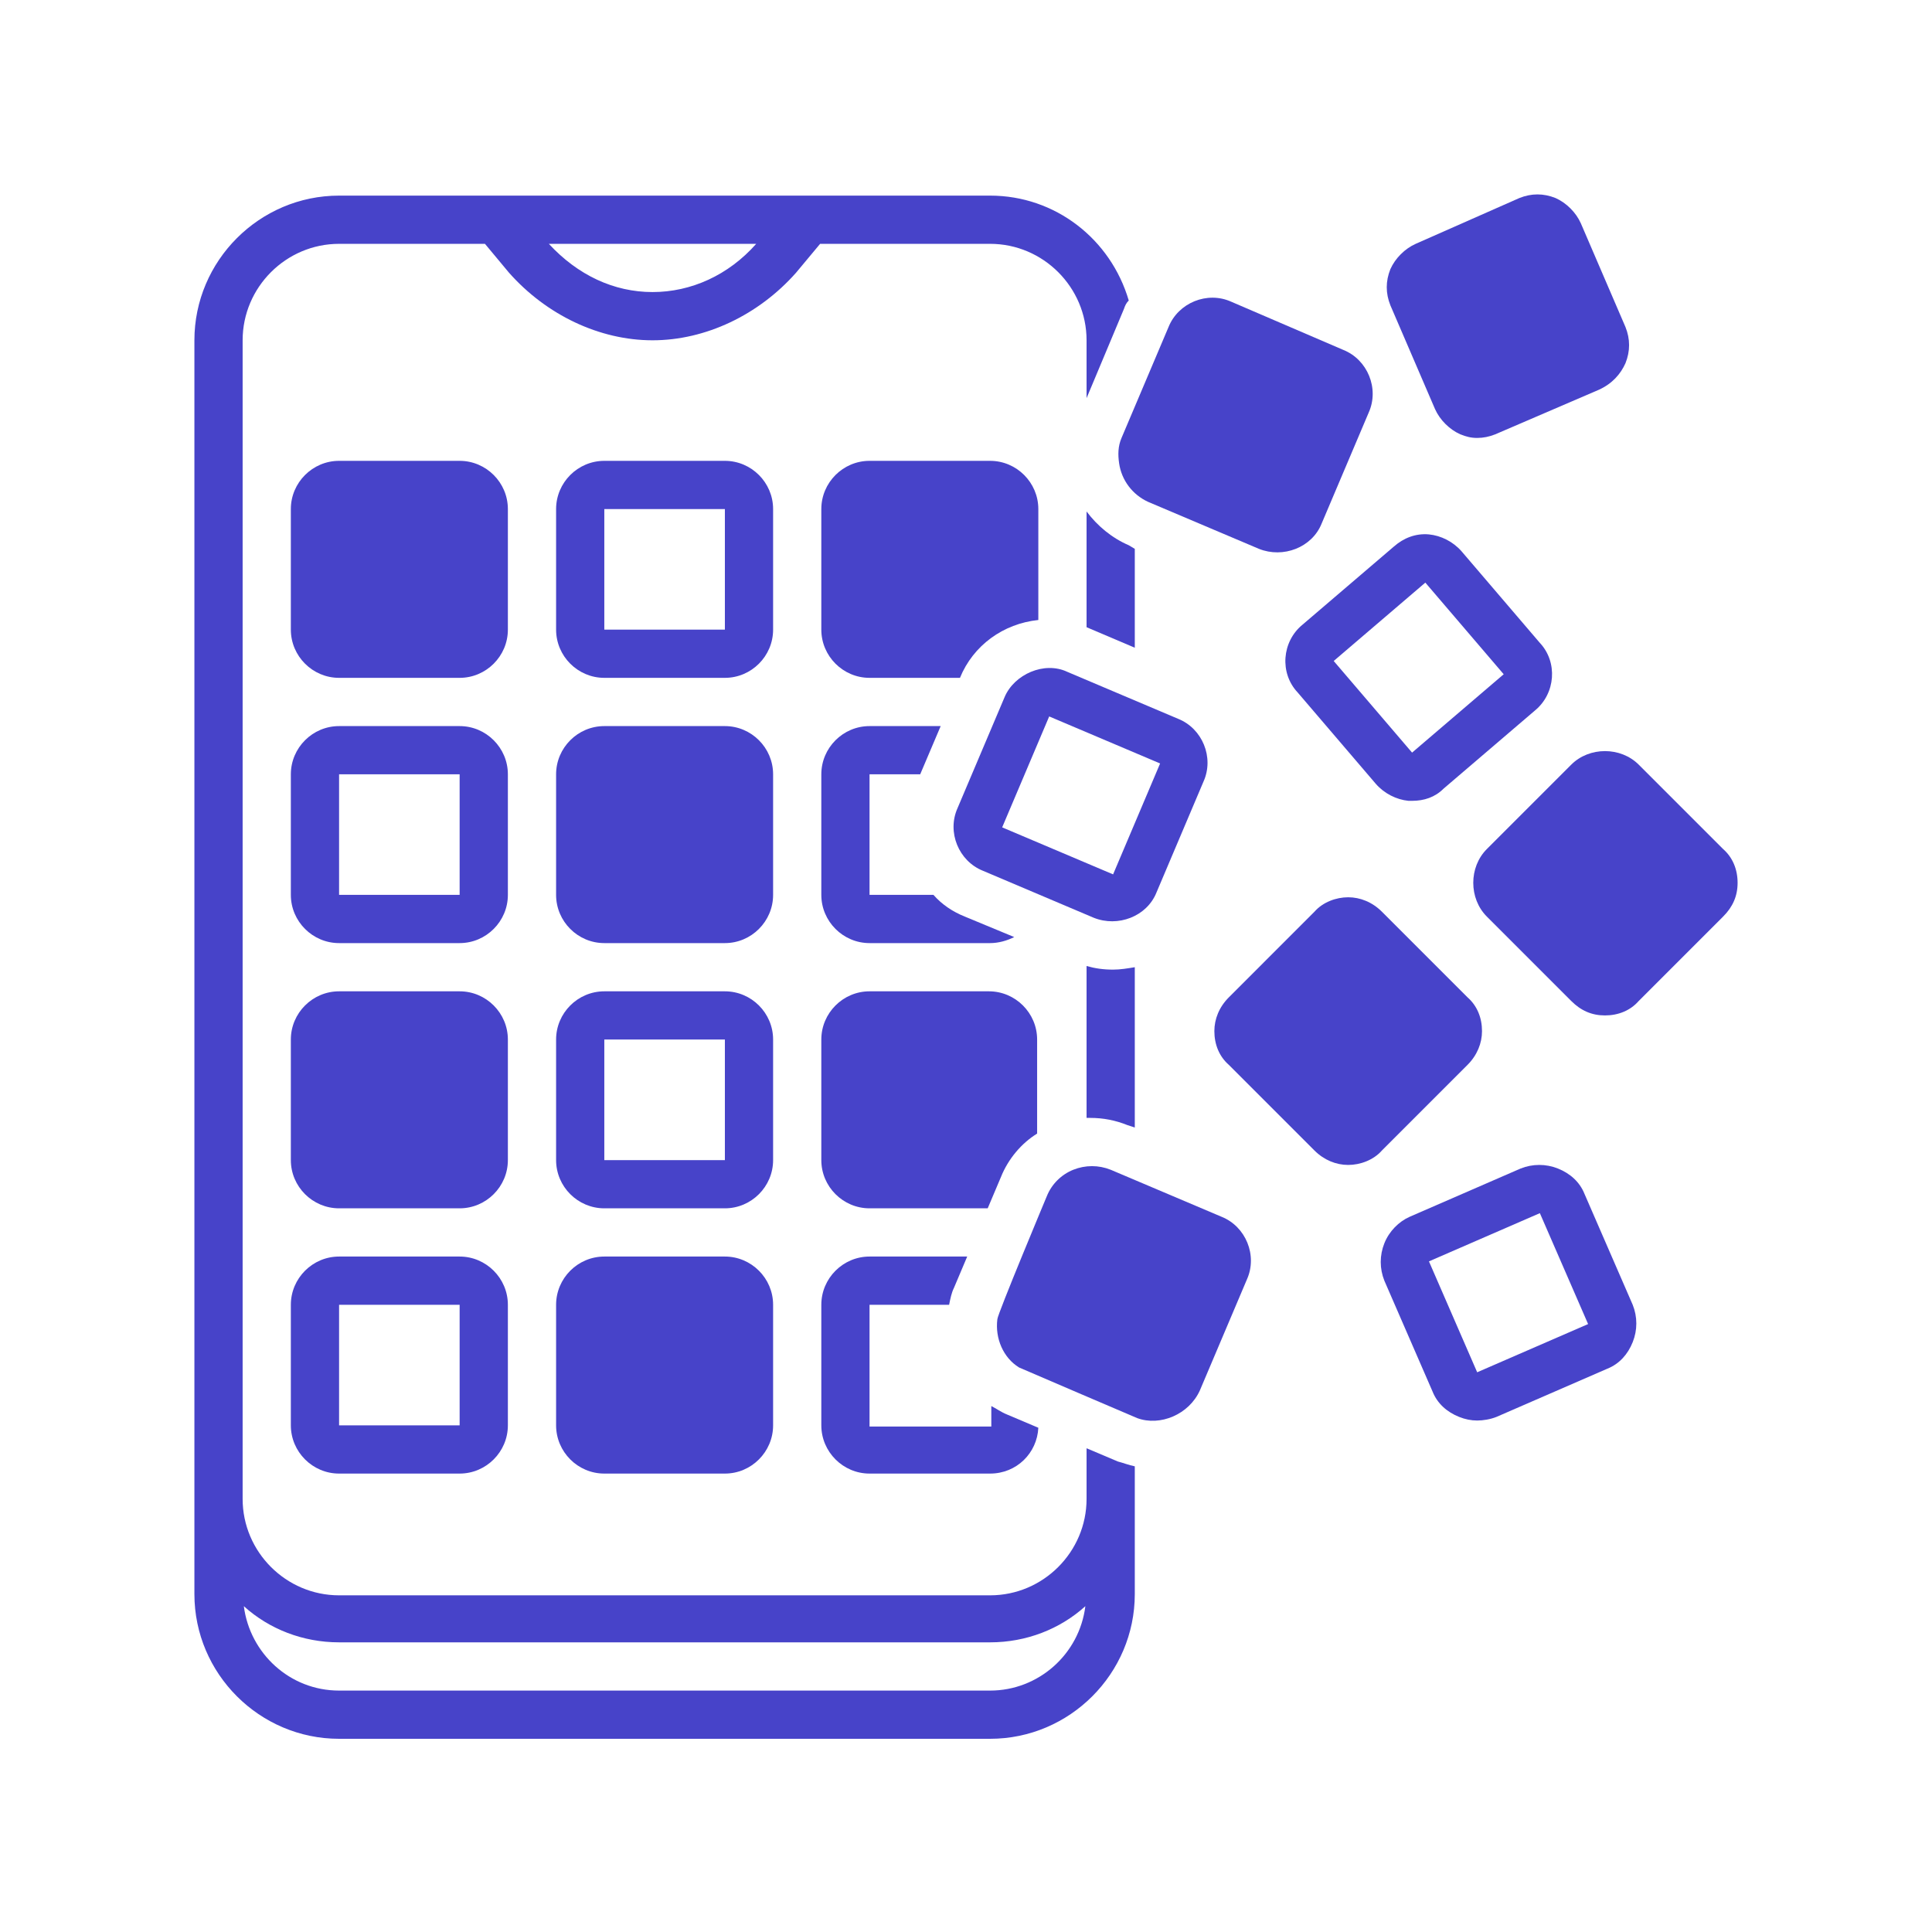 <svg xmlns="http://www.w3.org/2000/svg" xmlns:xlink="http://www.w3.org/1999/xlink" width="80" zoomAndPan="magnify" viewBox="0 0 375 375" height="80" preserveAspectRatio="xMidYMid meet" version="1.0"><defs><clipPath id="1a6df8daf6"><path d="M 269 37.5 L 317 37.5 L 317 86 L 269 86 Z M 269 37.5 " clip-rule="nonzero"/></clipPath><clipPath id="e82a028df1"><path d="M 285 145 L 337.5 145 L 337.5 198 L 285 198 Z M 285 145 " clip-rule="nonzero"/></clipPath><clipPath id="0131d31e5d"><path d="M 37.5 37.5 L 221 37.5 L 221 337.5 L 37.5 337.5 Z M 37.5 37.5 " clip-rule="nonzero"/></clipPath></defs><path fill="#4743c9" d="M 98.578 98.809 C 98.578 93.664 94.363 89.449 89.215 89.449 L 65.816 89.449 C 60.668 89.449 56.453 93.664 56.453 98.809 L 56.453 122.211 C 56.453 127.359 60.668 131.57 65.816 131.57 L 89.215 131.57 C 94.363 131.57 98.578 127.359 98.578 122.211 Z M 98.578 98.809 " fill-opacity="1" fill-rule="nonzero"/><path fill="#4743c9" d="M 150.059 98.809 C 150.059 93.664 145.848 89.449 140.699 89.449 L 117.297 89.449 C 112.148 89.449 107.938 93.664 107.938 98.809 L 107.938 122.211 C 107.938 127.359 112.148 131.57 117.297 131.57 L 140.699 131.57 C 145.848 131.57 150.059 127.359 150.059 122.211 Z M 117.297 122.211 L 117.297 98.809 L 140.699 98.809 L 140.699 122.211 Z M 117.297 122.211 " fill-opacity="1" fill-rule="nonzero"/><path fill="#4743c9" d="M 98.578 150.293 C 98.578 145.145 94.363 140.934 89.215 140.934 L 65.816 140.934 C 60.668 140.934 56.453 145.145 56.453 150.293 L 56.453 173.695 C 56.453 178.84 60.668 183.055 65.816 183.055 L 89.215 183.055 C 94.363 183.055 98.578 178.84 98.578 173.695 Z M 65.816 173.695 L 65.816 150.293 L 89.215 150.293 L 89.215 173.695 Z M 65.816 173.695 " fill-opacity="1" fill-rule="nonzero"/><path fill="#4743c9" d="M 150.059 150.293 C 150.059 145.145 145.848 140.934 140.699 140.934 L 117.297 140.934 C 112.148 140.934 107.938 145.145 107.938 150.293 L 107.938 173.695 C 107.938 178.84 112.148 183.055 117.297 183.055 L 140.699 183.055 C 145.848 183.055 150.059 178.84 150.059 173.695 Z M 150.059 150.293 " fill-opacity="1" fill-rule="nonzero"/><g clip-path="url(#1a6df8daf6)"><path fill="#4743c9" d="M 315.504 70.496 C 316.438 68.156 316.438 65.816 315.504 63.477 L 306.844 43.352 C 305.91 41.246 304.035 39.371 301.93 38.438 C 299.59 37.5 297.25 37.5 294.91 38.438 L 274.785 47.328 C 272.68 48.266 270.809 50.137 269.871 52.242 C 268.934 54.582 268.934 56.922 269.871 59.262 L 278.531 79.387 C 279.465 81.492 281.336 83.367 283.445 84.301 C 284.613 84.77 285.551 85.004 286.719 85.004 C 287.891 85.004 289.059 84.77 290.23 84.301 L 310.355 75.645 C 312.93 74.473 314.566 72.602 315.504 70.496 Z M 315.504 70.496 " fill-opacity="1" fill-rule="nonzero"/></g><path fill="#4743c9" d="M 297.953 137.891 C 301.93 134.613 302.398 128.531 298.887 124.785 L 283.68 107 C 282.039 105.129 279.699 103.957 277.359 103.727 C 274.785 103.492 272.445 104.426 270.574 106.066 L 252.789 121.273 C 248.809 124.551 248.344 130.637 251.852 134.379 L 267.062 152.164 C 268.703 154.035 271.043 155.207 273.383 155.441 C 273.617 155.441 273.848 155.441 274.082 155.441 C 276.422 155.441 278.531 154.738 280.168 153.102 Z M 274.082 146.082 L 258.871 128.297 L 276.656 113.086 L 291.867 130.871 Z M 274.082 146.082 " fill-opacity="1" fill-rule="nonzero"/><path fill="#4743c9" d="M 222.836 97.406 L 244.363 106.531 C 249.043 108.406 254.66 106.297 256.531 101.617 L 265.66 80.09 C 267.766 75.41 265.426 69.793 260.746 67.922 L 238.98 58.562 C 234.301 56.453 228.688 58.793 226.812 63.477 C 226.812 63.477 217.688 85.004 217.688 85.004 C 216.984 86.641 216.984 88.281 217.219 89.918 C 217.688 93.195 219.793 96.004 222.836 97.406 Z M 222.836 97.406 " fill-opacity="1" fill-rule="nonzero"/><path fill="#4743c9" d="M 268.234 176.969 C 266.359 175.098 264.02 174.16 261.68 174.16 C 259.34 174.16 256.766 175.098 255.129 176.969 L 238.516 193.586 C 236.641 195.457 235.707 197.797 235.707 200.137 C 235.707 202.711 236.641 205.051 238.516 206.688 L 255.129 223.305 C 257 225.176 259.34 226.113 261.68 226.113 C 264.02 226.113 266.594 225.176 268.234 223.305 L 284.848 206.688 C 286.719 204.816 287.656 202.477 287.656 200.137 C 287.656 197.562 286.719 195.223 284.848 193.586 Z M 268.234 176.969 " fill-opacity="1" fill-rule="nonzero"/><g clip-path="url(#e82a028df1)"><path fill="#4743c9" d="M 318.078 148.422 C 314.566 144.91 308.484 144.91 304.973 148.422 L 288.594 164.801 C 285.082 168.312 285.082 174.395 288.594 177.906 L 304.973 194.285 C 306.844 196.16 308.949 197.094 311.523 197.094 C 314.098 197.094 316.438 196.16 318.078 194.285 L 334.457 177.906 C 336.328 176.035 337.266 173.926 337.266 171.352 C 337.266 168.777 336.328 166.438 334.457 164.801 Z M 318.078 148.422 " fill-opacity="1" fill-rule="nonzero"/></g><path fill="#4743c9" d="M 268.703 241.32 C 267.766 243.664 267.766 246.238 268.703 248.578 L 278.062 270.105 C 278.996 272.445 280.871 274.082 283.211 275.02 C 284.379 275.488 285.551 275.723 286.719 275.723 C 287.891 275.723 289.293 275.488 290.465 275.02 L 311.992 265.66 C 314.332 264.723 315.973 262.852 316.906 260.512 C 317.844 258.172 317.844 255.598 316.906 253.258 L 307.547 231.727 C 306.609 229.387 304.738 227.75 302.398 226.812 C 300.059 225.879 297.484 225.879 295.145 226.812 L 273.617 236.176 C 271.508 237.109 269.637 238.98 268.703 241.32 Z M 298.887 235.473 L 308.25 257 L 286.719 266.359 L 277.359 244.832 Z M 298.887 235.473 " fill-opacity="1" fill-rule="nonzero"/><path fill="#4743c9" d="M 98.578 201.773 C 98.578 196.625 94.363 192.414 89.215 192.414 L 65.816 192.414 C 60.668 192.414 56.453 196.625 56.453 201.773 L 56.453 225.176 C 56.453 230.324 60.668 234.535 65.816 234.535 L 89.215 234.535 C 94.363 234.535 98.578 230.324 98.578 225.176 Z M 98.578 201.773 " fill-opacity="1" fill-rule="nonzero"/><path fill="#4743c9" d="M 150.059 201.773 C 150.059 196.625 145.848 192.414 140.699 192.414 L 117.297 192.414 C 112.148 192.414 107.938 196.625 107.938 201.773 L 107.938 225.176 C 107.938 230.324 112.148 234.535 117.297 234.535 L 140.699 234.535 C 145.848 234.535 150.059 230.324 150.059 225.176 Z M 117.297 225.176 L 117.297 201.773 L 140.699 201.773 L 140.699 225.176 Z M 117.297 225.176 " fill-opacity="1" fill-rule="nonzero"/><path fill="#4743c9" d="M 89.215 243.895 L 65.816 243.895 C 60.668 243.895 56.453 248.109 56.453 253.258 L 56.453 276.656 C 56.453 281.805 60.668 286.02 65.816 286.02 L 89.215 286.02 C 94.363 286.02 98.578 281.805 98.578 276.656 L 98.578 253.258 C 98.578 248.109 94.363 243.895 89.215 243.895 Z M 65.816 276.656 L 65.816 253.258 L 89.215 253.258 L 89.215 276.656 Z M 65.816 276.656 " fill-opacity="1" fill-rule="nonzero"/><path fill="#4743c9" d="M 140.699 243.895 L 117.297 243.895 C 112.148 243.895 107.938 248.109 107.938 253.258 L 107.938 276.656 C 107.938 281.805 112.148 286.02 117.297 286.02 L 140.699 286.02 C 145.848 286.02 150.059 281.805 150.059 276.656 L 150.059 253.258 C 150.059 248.109 145.848 243.895 140.699 243.895 Z M 140.699 243.895 " fill-opacity="1" fill-rule="nonzero"/><path fill="#4743c9" d="M 159.418 276.656 C 159.418 281.805 163.633 286.02 168.777 286.02 L 192.18 286.02 C 197.328 286.02 201.305 282.039 201.539 277.125 L 195.457 274.551 C 194.285 274.082 193.352 273.383 192.414 272.914 L 192.414 276.891 L 168.777 276.891 L 168.777 253.258 L 184.223 253.258 C 184.457 252.086 184.691 250.918 185.16 249.98 L 187.734 243.895 L 168.777 243.895 C 163.633 243.895 159.418 248.109 159.418 253.258 Z M 159.418 276.656 " fill-opacity="1" fill-rule="nonzero"/><path fill="#4743c9" d="M 159.418 225.176 C 159.418 230.324 163.633 234.535 168.777 234.535 L 191.711 234.535 L 194.285 228.453 C 195.691 224.941 198.266 221.898 201.305 220.027 L 201.305 201.773 C 201.305 196.625 197.094 192.414 191.945 192.414 L 168.777 192.414 C 163.633 192.414 159.418 196.625 159.418 201.773 Z M 159.418 225.176 " fill-opacity="1" fill-rule="nonzero"/><path fill="#4743c9" d="M 194.988 135.316 L 185.863 156.844 C 183.754 161.523 186.098 167.141 190.777 169.012 C 190.777 169.012 212.305 178.141 212.305 178.141 C 216.984 180.012 222.602 177.906 224.473 173.227 L 233.602 151.695 C 235.707 147.016 233.367 141.398 228.688 139.527 C 228.688 139.527 207.156 130.402 207.156 130.402 C 202.711 128.297 196.859 130.871 194.988 135.316 Z M 216.051 169.715 L 194.52 160.59 L 203.648 139.059 L 225.176 148.188 Z M 216.051 169.715 " fill-opacity="1" fill-rule="nonzero"/><path fill="#4743c9" d="M 232.898 269.871 L 242.023 248.344 C 244.129 243.664 241.789 238.047 237.109 236.176 L 215.582 227.047 C 213.242 226.113 210.668 226.113 208.328 227.047 C 205.988 227.984 204.113 229.855 203.18 232.195 C 203.18 232.195 193.586 255.129 193.586 256.066 C 193.117 259.809 194.754 263.555 197.797 265.426 C 198.266 265.66 220.73 275.254 220.73 275.254 C 225.176 276.891 230.793 274.551 232.898 269.871 Z M 232.898 269.871 " fill-opacity="1" fill-rule="nonzero"/><g clip-path="url(#0131d31e5d)"><path fill="#4743c9" d="M 65.816 337.5 L 192.18 337.5 C 207.625 337.5 220.262 324.863 220.262 309.418 L 220.262 284.613 C 219.09 284.379 217.922 283.91 216.984 283.68 L 210.902 281.105 L 210.902 290.934 C 210.902 301.23 202.477 309.652 192.18 309.652 L 65.816 309.652 C 55.52 309.652 47.094 301.23 47.094 290.934 L 47.094 66.051 C 47.094 55.754 55.52 47.328 65.816 47.328 L 94.129 47.328 L 98.809 52.945 C 106.066 61.137 116.359 66.051 126.656 66.051 C 136.953 66.051 147.25 61.137 154.504 52.945 L 159.184 47.328 L 192.18 47.328 C 202.477 47.328 210.902 55.754 210.902 66.051 L 210.902 77.281 L 218.156 59.965 C 218.391 59.262 218.625 58.793 219.09 58.328 C 215.582 46.391 204.816 37.969 192.18 37.969 L 65.816 37.969 C 50.371 37.969 37.734 50.605 37.734 66.051 L 37.734 309.418 C 37.734 324.863 50.371 337.5 65.816 337.5 Z M 65.816 318.777 L 192.18 318.777 C 199.199 318.777 205.754 316.207 210.668 311.758 C 209.496 321.121 201.539 328.141 192.18 328.141 L 65.816 328.141 C 56.223 328.141 48.5 320.887 47.328 311.758 C 52.242 316.207 58.793 318.777 65.816 318.777 Z M 146.781 47.328 C 141.398 53.414 134.145 56.688 126.656 56.688 C 119.168 56.688 112.148 53.414 106.531 47.328 Z M 146.781 47.328 " fill-opacity="1" fill-rule="nonzero"/></g><path fill="#4743c9" d="M 159.418 173.695 C 159.418 178.84 163.633 183.055 168.777 183.055 L 192.18 183.055 C 193.816 183.055 195.457 182.586 196.859 181.883 L 187.266 177.906 C 184.926 176.969 182.82 175.566 181.184 173.695 L 168.777 173.695 L 168.777 150.293 L 178.609 150.293 L 182.586 140.934 L 168.777 140.934 C 163.633 140.934 159.418 145.145 159.418 150.293 Z M 159.418 173.695 " fill-opacity="1" fill-rule="nonzero"/><path fill="#4743c9" d="M 192.18 89.449 L 168.777 89.449 C 163.633 89.449 159.418 93.664 159.418 98.809 L 159.418 122.211 C 159.418 127.359 163.633 131.57 168.777 131.57 L 186.328 131.57 C 188.902 125.254 194.754 121.043 201.539 120.34 L 201.539 98.809 C 201.539 93.664 197.328 89.449 192.18 89.449 Z M 192.18 89.449 " fill-opacity="1" fill-rule="nonzero"/><path fill="#4743c9" d="M 210.902 99.277 L 210.902 121.742 L 220.262 125.723 L 220.262 106.531 L 219.09 105.832 C 215.816 104.426 213.008 102.086 210.902 99.277 Z M 210.902 99.277 " fill-opacity="1" fill-rule="nonzero"/><path fill="#4743c9" d="M 210.902 216.984 C 211.137 216.984 211.367 216.984 211.602 216.984 C 214.176 216.984 216.516 217.453 218.855 218.391 L 220.262 218.855 L 220.262 187.734 C 218.855 187.969 217.453 188.203 216.051 188.203 C 214.176 188.203 212.539 187.969 210.902 187.5 Z M 210.902 216.984 " fill-opacity="1" fill-rule="nonzero"/></svg>